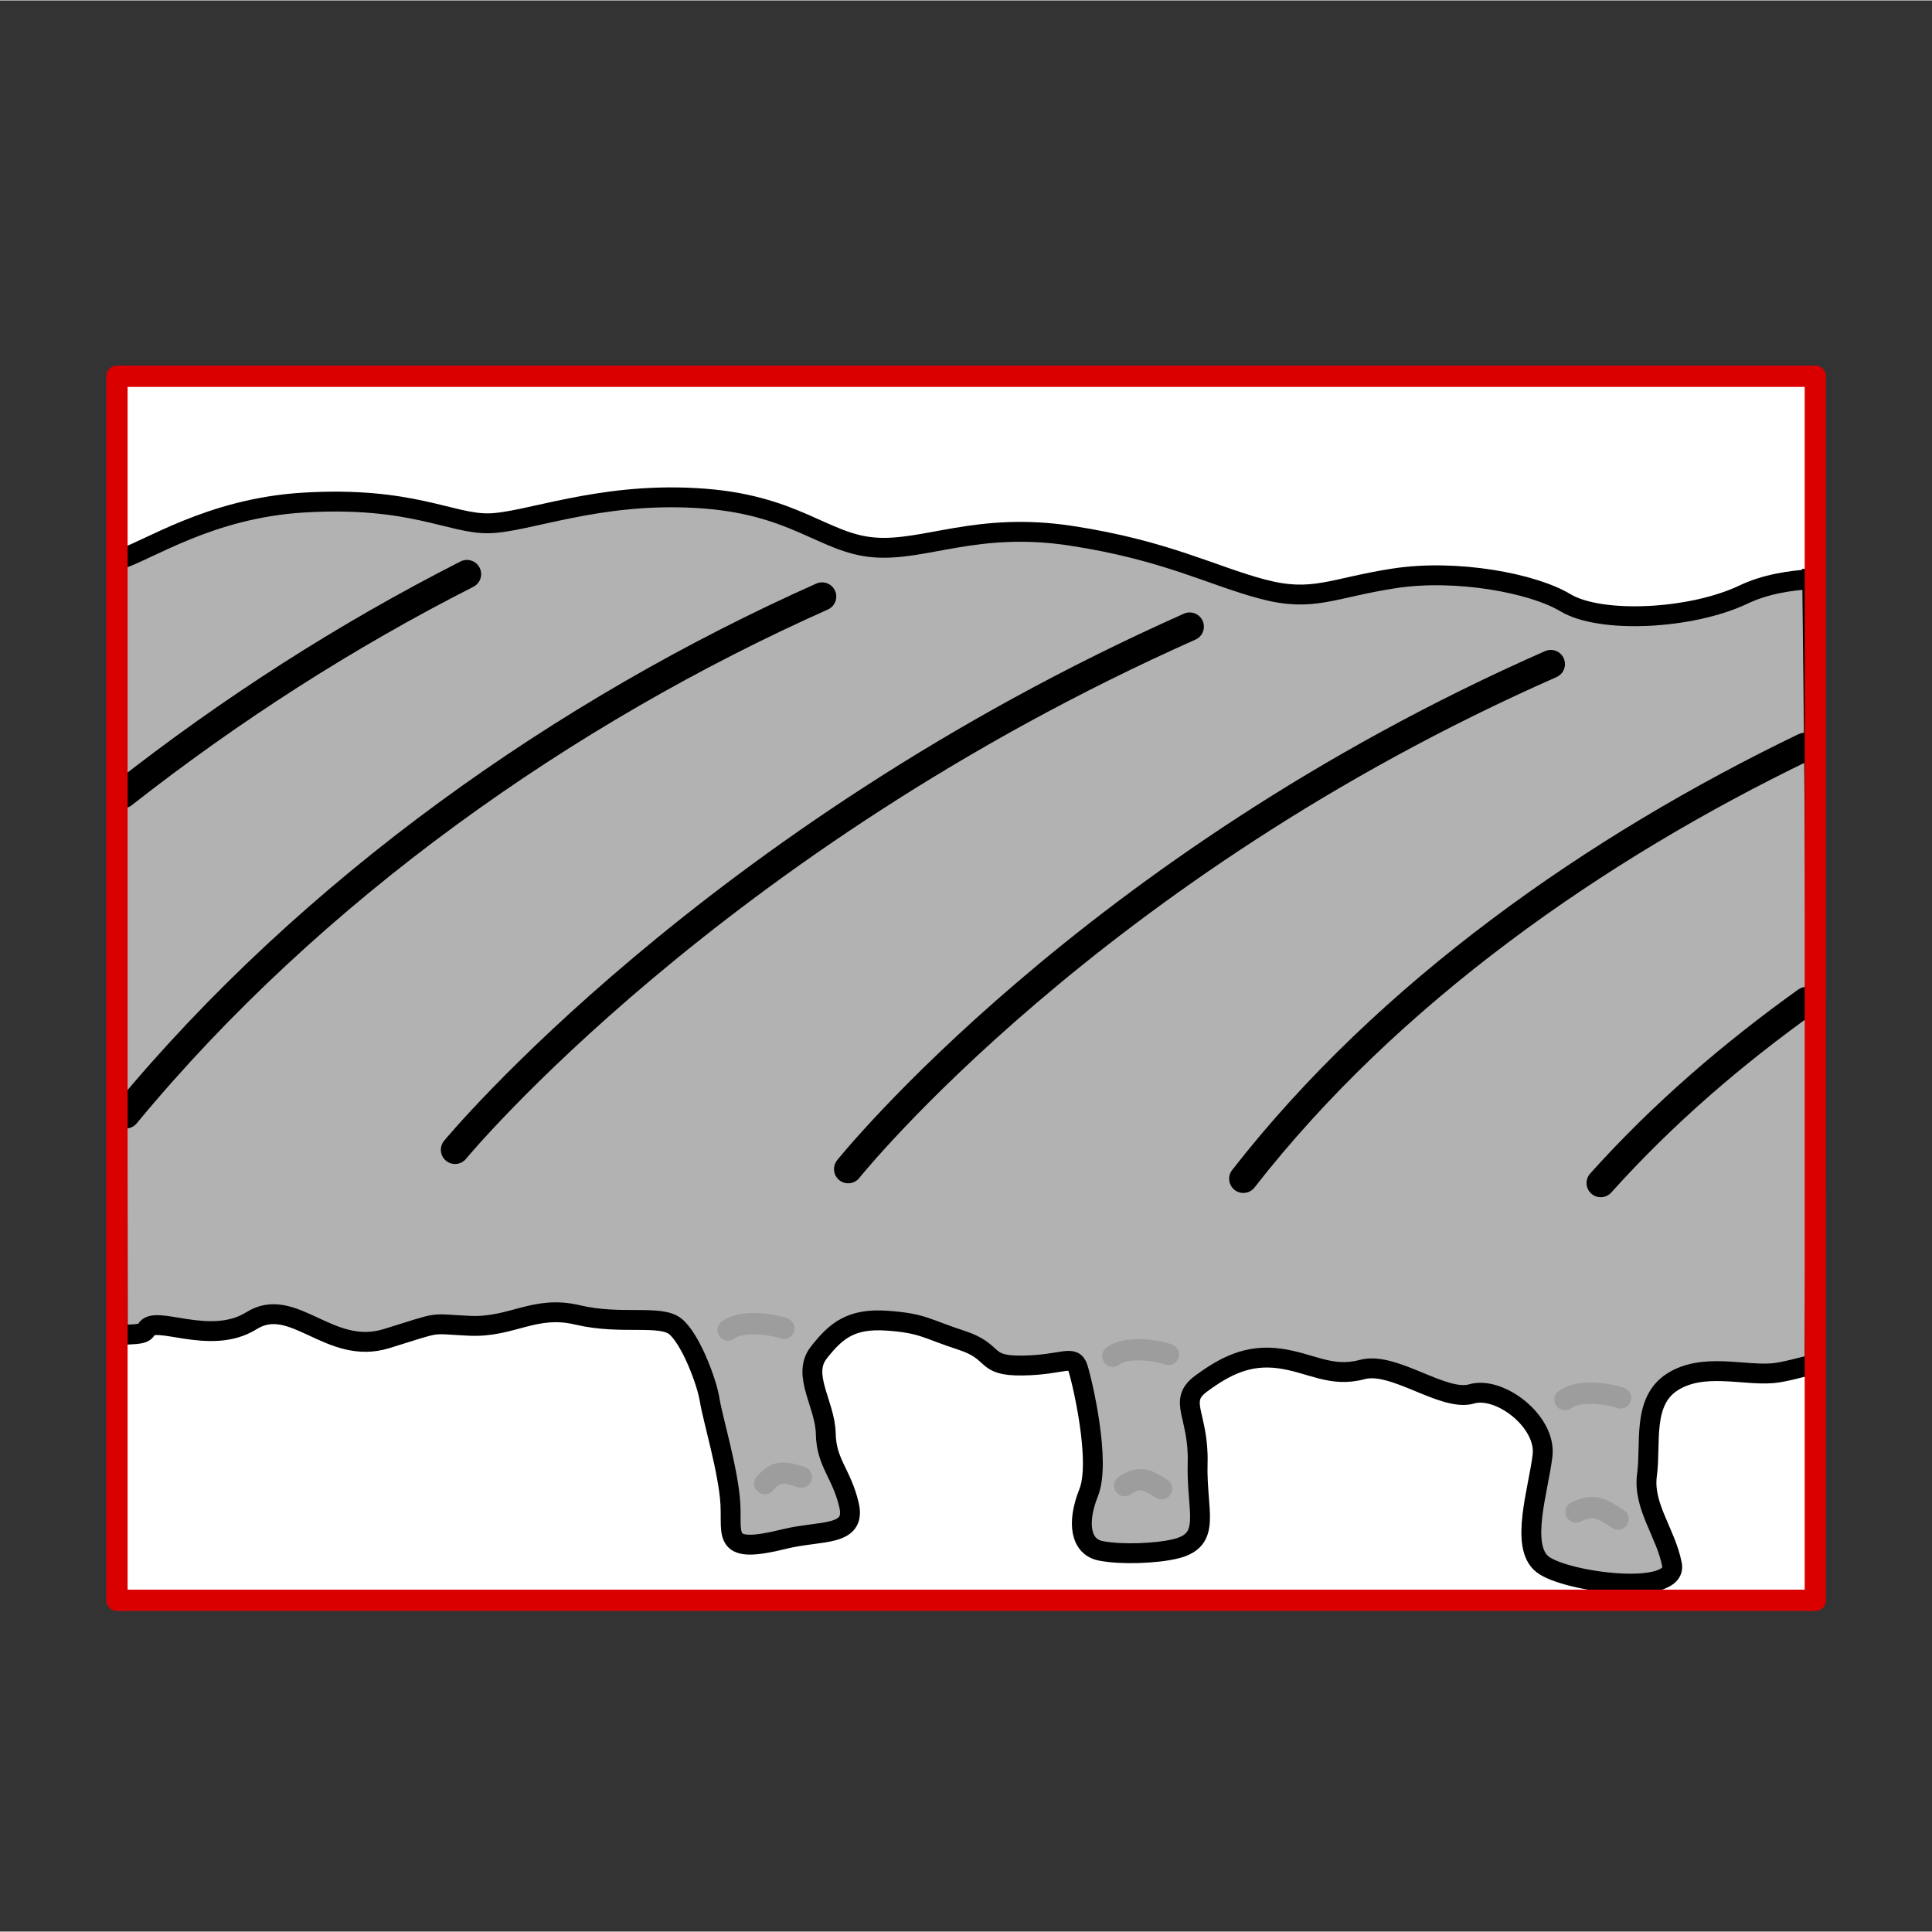 <svg width="68.03" height="68.03" xmlns="http://www.w3.org/2000/svg" viewBox="0 0 68.06 68.03">
  <rect x="0" y="0" width="68.06" height="68.03" fill="#333333" stroke="none"/>
  <defs>
    <style>
      .cls-1 {
        fill: #fef4d1;
        opacity: 0;
      }

      .cls-2 {
        stroke: #9d9d9d;
      }

      .cls-2, .cls-3, .cls-4, .cls-5 {
        stroke-linecap: round;
      }

      .cls-2, .cls-4 {
        stroke-width: .75px;
      }

      .cls-2, .cls-5 {
        fill: #b2b2b2;
        stroke-miterlimit: 2;
      }

      .cls-6 {
        fill: #fff;
      }

      .cls-3 {
        fill-rule: evenodd;
      }

      .cls-3, .cls-4 {
        fill: none;
        stroke-linejoin: round;
      }

      .cls-3, .cls-5 {
        stroke: #000;
      }

      .cls-4 {
        stroke: #da0000;
      }

      .cls-5 {
        stroke-width: .7px;
      }
    </style>
  </defs>
  <g id="Ebene_7">
    <rect class="cls-1" width="68.06" height="68.03"/>
  </g>
  <g id="Ebene_3">
    <rect class="cls-6" x="12.47" y="4.88" width="43.12" height="59.83" transform="translate(68.83 .77) rotate(90)"/>
  </g>
  <g id="Ebene_9">
    <g>
      <path class="cls-5" d="M63.86,20.38c-.83.06-1.66.18-2.44.55-1.85.88-5.03,1.03-6.27.29-1.14-.69-3.84-1.2-6.04-.86-2.2.34-2.85.85-4.63.38s-3.41-1.37-6.74-1.88c-3.33-.51-5.15.55-6.94.41-1.8-.14-2.81-1.55-6.28-1.74-3.47-.2-5.97.87-7.31.89s-2.72-.96-6.52-.73c-3.31.2-5.45,1.69-6.57,2.04,0,7.73.03,24.71.03,27.31.42-.08.9,0,1-.21.27-.57,2.24.6,3.71-.32s2.75,1.26,4.76.63c2.02-.62,1.42-.52,2.92-.45s2.29-.75,3.82-.38c1.53.36,2.92-.03,3.44.41.53.44,1.1,1.94,1.2,2.58.1.64.67,2.53.73,3.67.06,1.14-.3,1.78,1.91,1.23,1.25-.31,2.53-.07,2.27-1.19-.26-1.12-.8-1.48-.82-2.52-.02-1.04-.86-2.07-.25-2.85s1.14-1.22,2.41-1.13c1.27.09,1.36.28,2.62.69s.73.91,2.15.89c1.42-.02,1.79-.41,1.95.08s.82,3.32.38,4.4c-.43,1.08-.28,1.92.44,2.05.72.14,1.95.09,2.61-.07,1.32-.31.74-1.32.79-3.02s-.72-2.18.12-2.8c.84-.62,1.65-1.04,2.76-.89,1.11.15,1.81.69,2.92.39,1.11-.3,2.86,1.15,3.85.86.99-.29,2.64.97,2.5,2.17s-.82,3.21.01,3.84c.83.63,4.77,1.13,4.55,0-.22-1.13-1.03-2.05-.88-3.16.15-1.11-.18-2.58.89-3.27,1.08-.69,2.5-.22,3.54-.31.39-.03,1.08-.23,1.47-.32.09-9.32.03-18.58-.08-27.66Z"/>
      <path class="cls-2" d="M27.61,46.78c-.29-.11-1.43-.34-1.96.06"/>
      <path class="cls-2" d="M41.16,47.7c-.29-.11-1.43-.34-1.96.06"/>
      <path class="cls-2" d="M57.09,49.23c-.29-.11-1.43-.34-1.96.06"/>
      <path class="cls-2" d="M28.23,52.02c-.61-.2-.88-.24-1.29.23"/>
      <path class="cls-2" d="M40.92,52.43c-.54-.35-.79-.45-1.3-.11"/>
      <path class="cls-2" d="M57,53.5c-.61-.41-.88-.54-1.48-.25"/>
    </g>
  </g>
  <g id="Ebene_5">
    <path class="cls-3" d="M4.43,39.24c6.58-7.96,15.51-14.22,24.53-18.24"/>
    <path class="cls-3" d="M16.03,40.49s9.03-10.93,25.88-18.43"/>
    <path class="cls-3" d="M29.88,41.17s8.52-10.64,24.75-17.79"/>
    <path class="cls-3" d="M43.8,41.51c5.13-6.58,12.43-11.67,19.77-15.21"/>
    <path class="cls-3" d="M4.33,27.96c3.81-2.99,7.87-5.59,12.12-7.75"/>
    <path class="cls-3" d="M56.39,41.66c2.19-2.44,4.65-4.55,7.25-6.41"/>
  </g>
  <g id="Ebene_11">
    <rect class="cls-4" x="12.47" y="4.88" width="43.12" height="59.83" transform="translate(68.83 .77) rotate(90)"/>
  </g>
</svg>
